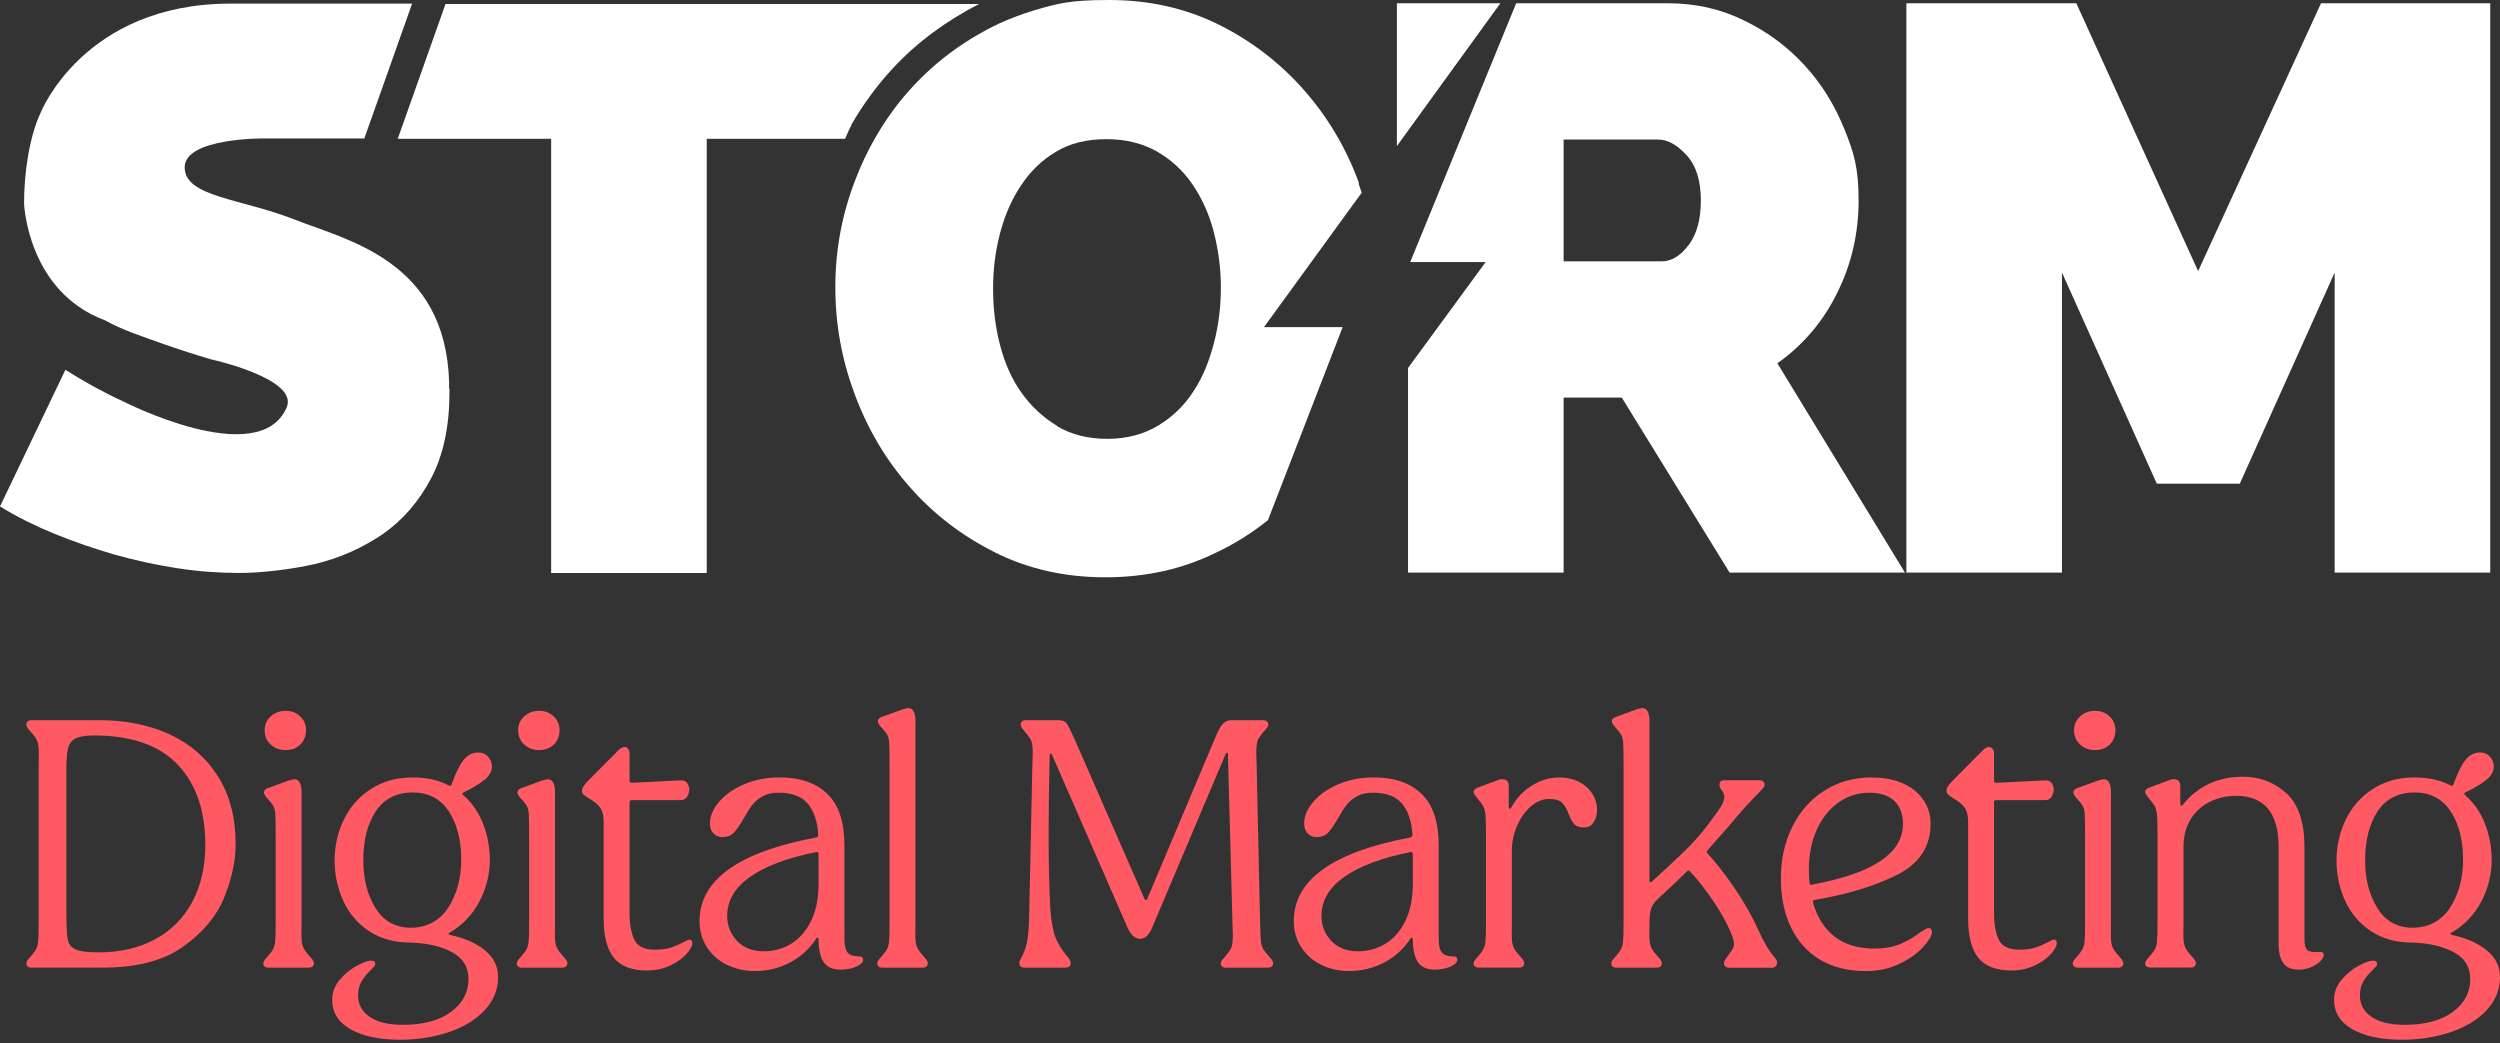 <svg width="139" height="58" viewBox="0 0 139 58" fill="none" xmlns="http://www.w3.org/2000/svg">
<rect x="0" y="0" width="139" height="58" fill="#333333" stroke="none"/>
<path d="M24.971 21.606V21.244C24.771 14.471 19.257 13.346 16.361 12.2C13.404 11.034 10.268 10.954 10.268 9.306C10.268 7.658 14.643 7.698 14.643 7.698H20.256L21.155 5.165L22.913 0.201H12.785C4.635 0.221 2.257 6.271 2.257 6.271C1.638 7.597 1.338 9.567 1.338 11.316C1.338 11.316 1.518 16.2 5.833 17.808C6.812 18.35 7.751 18.652 9.109 19.134C10.028 19.456 10.907 19.737 11.726 19.978C11.726 19.978 16.62 21.044 15.941 22.651C14.403 26.209 6.792 22.29 6.792 22.29C5.693 21.787 4.654 21.204 3.636 20.561L0 28.159C0.919 28.721 1.918 29.224 2.996 29.666C4.075 30.108 5.194 30.49 6.353 30.832C7.511 31.153 8.69 31.415 9.868 31.595C11.047 31.776 12.206 31.857 13.324 31.857C14.443 31.857 16.141 31.676 17.539 31.354C18.938 31.012 20.176 30.45 21.295 29.686C22.394 28.922 23.293 27.877 23.972 26.591C24.651 25.305 24.991 23.697 24.991 21.807C24.991 19.918 24.991 21.687 24.991 21.626L24.971 21.606Z" fill="white"/>
<path d="M47.325 6.954C47.984 5.809 48.763 4.743 49.642 3.799C51 2.331 52.638 1.146 54.436 0.221H24.771L22.114 7.718H30.644V31.857H39.294V7.718H46.985C47.105 7.457 47.205 7.195 47.344 6.954H47.325Z" fill="white"/>
<path d="M75.571 10.21C74.872 8.281 73.853 6.552 72.534 5.045C71.216 3.537 69.638 2.311 67.8 1.387C65.942 0.462 63.905 -3.8147e-05 61.667 -3.8147e-05C59.43 -3.8147e-05 58.791 0.201 57.472 0.583C56.813 0.784 56.174 1.025 55.555 1.306C53.697 2.191 52.099 3.356 50.74 4.824C49.921 5.708 49.242 6.653 48.643 7.698C48.243 8.401 47.884 9.145 47.584 9.929C46.825 11.858 46.445 13.868 46.445 15.958C46.445 18.049 46.805 19.998 47.524 21.928C48.243 23.857 49.262 25.586 50.58 27.073C51.899 28.58 53.477 29.786 55.315 30.711C57.153 31.635 59.21 32.098 61.448 32.098C63.685 32.098 65.703 31.655 67.56 30.751C68.639 30.249 69.618 29.625 70.497 28.922L74.652 18.189H70.277L75.711 10.713C75.651 10.532 75.591 10.371 75.531 10.19L75.571 10.21ZM58.771 23.676C57.972 23.194 57.312 22.571 56.773 21.807C56.234 21.043 55.854 20.159 55.594 19.154C55.335 18.149 55.215 17.124 55.215 16.059C55.215 14.994 55.335 14.009 55.594 13.004C55.854 11.999 56.234 11.115 56.753 10.331C57.273 9.547 57.912 8.904 58.711 8.441C59.49 7.959 60.429 7.738 61.528 7.738C62.626 7.738 63.525 7.979 64.324 8.421C65.123 8.884 65.782 9.487 66.302 10.25C66.821 11.014 67.221 11.878 67.481 12.883C67.74 13.888 67.88 14.913 67.88 15.979C67.88 17.044 67.76 18.049 67.5 19.054C67.241 20.058 66.881 20.963 66.362 21.747C65.862 22.531 65.203 23.174 64.404 23.656C63.605 24.139 62.666 24.4 61.568 24.4C60.469 24.4 59.57 24.159 58.771 23.696V23.676Z" fill="white"/>
<path d="M77.668 0.181V8.12L83.421 0.181H77.668Z" fill="white"/>
<path d="M102.139 16.3C102.938 14.712 103.338 12.983 103.338 11.155C103.338 9.326 103.078 8.481 102.538 7.155C101.999 5.828 101.28 4.663 100.341 3.638C99.402 2.613 98.303 1.788 96.985 1.145C95.687 0.502 94.268 0.181 92.73 0.181H84.3L78.407 14.571H82.602L78.287 20.46V31.836H86.937V22.108H90.173L96.166 31.836H105.914L98.823 20.199C100.241 19.194 101.36 17.888 102.139 16.3ZM93.869 13.647C93.409 14.25 92.91 14.531 92.391 14.531H86.937V7.758H92.171C92.71 7.758 93.23 8.039 93.769 8.622C94.308 9.205 94.568 10.049 94.568 11.134C94.568 12.22 94.328 13.044 93.889 13.627L93.869 13.647Z" fill="white"/>
<path d="M129.048 0.181L122.216 15.074L115.444 0.181H105.995V31.836H114.645V15.154L119.919 26.892H124.533L129.807 15.154V31.836H138.457V0.181H129.048Z" fill="white"/>
<path d="M1.75 53.8C1.66 53.8 1.59 53.778 1.538 53.732C1.486 53.688 1.462 53.631 1.462 53.567C1.462 53.517 1.488 53.45 1.538 53.374C1.768 53.117 1.917 52.928 1.989 52.805C2.059 52.683 2.105 52.528 2.123 52.343C2.143 52.156 2.151 51.812 2.151 51.31V42.531C2.163 42.042 2.161 41.705 2.141 41.518C2.121 41.331 2.073 41.176 1.997 41.056C1.921 40.933 1.768 40.744 1.538 40.487C1.486 40.41 1.462 40.346 1.462 40.294C1.462 40.217 1.488 40.155 1.538 40.111C1.59 40.067 1.66 40.042 1.75 40.042H5.527C6.985 40.042 8.282 40.304 9.421 40.824C10.559 41.345 11.456 42.123 12.115 43.16C12.773 44.195 13.102 45.459 13.102 46.95C13.102 47.839 12.898 48.804 12.489 49.845C12.079 50.886 11.326 51.806 10.226 52.604C9.127 53.402 7.625 53.8 5.719 53.8H1.75ZM8.615 52.228C9.51 51.746 10.2 51.055 10.687 50.154C11.172 49.254 11.416 48.193 11.416 46.971C11.416 45.067 10.901 43.578 9.872 42.505C8.843 41.431 7.299 40.893 5.241 40.893C4.768 40.893 4.422 40.947 4.207 41.057C3.989 41.166 3.849 41.347 3.785 41.598C3.721 41.849 3.689 42.257 3.689 42.824V50.618C3.689 51.39 3.711 51.915 3.757 52.19C3.801 52.468 3.945 52.663 4.189 52.779C4.43 52.896 4.86 52.952 5.473 52.952C6.674 52.952 7.723 52.711 8.617 52.228H8.615Z" fill="#FF5964"/>
<path d="M14.715 53.734C14.663 53.69 14.639 53.634 14.639 53.569C14.639 53.519 14.665 53.453 14.715 53.376C14.944 53.119 15.094 52.93 15.166 52.808C15.236 52.685 15.282 52.53 15.3 52.345C15.32 52.158 15.328 51.815 15.328 51.312V46.509C15.328 45.904 15.322 45.496 15.308 45.283C15.296 45.069 15.256 44.909 15.192 44.8C15.128 44.692 15 44.533 14.809 44.328C14.719 44.211 14.675 44.123 14.675 44.059C14.675 43.942 14.758 43.86 14.924 43.807L16.037 43.401C16.215 43.351 16.325 43.325 16.363 43.325C16.63 43.325 16.766 43.57 16.766 44.059V51.314C16.754 51.803 16.756 52.14 16.776 52.327C16.796 52.514 16.844 52.669 16.92 52.789C16.996 52.912 17.15 53.101 17.379 53.358C17.429 53.435 17.455 53.501 17.455 53.551C17.455 53.628 17.429 53.69 17.379 53.734C17.328 53.778 17.258 53.803 17.168 53.803H14.924C14.834 53.803 14.764 53.78 14.713 53.734H14.715ZM15.05 41.395C14.826 41.191 14.715 40.925 14.715 40.604C14.715 40.282 14.826 40.037 15.05 39.832C15.274 39.627 15.552 39.522 15.885 39.522C16.219 39.522 16.473 39.625 16.69 39.832C16.908 40.037 17.016 40.294 17.016 40.604C17.016 40.913 16.91 41.188 16.7 41.395C16.488 41.6 16.217 41.705 15.885 41.705C15.554 41.705 15.274 41.602 15.05 41.395Z" fill="#FF5964"/>
<path d="M20.523 51.774C19.884 51.35 19.405 50.788 19.085 50.086C18.765 49.385 18.605 48.637 18.605 47.839C18.605 47.041 18.777 46.269 19.123 45.562C19.468 44.854 19.97 44.288 20.629 43.864C21.288 43.439 22.057 43.226 22.94 43.226C23.72 43.226 24.391 43.375 24.954 43.671C25.03 43.709 25.082 43.691 25.108 43.612C25.326 42.995 25.545 42.545 25.769 42.262C25.993 41.978 26.265 41.838 26.584 41.838C26.814 41.838 27 41.918 27.139 42.079C27.279 42.239 27.351 42.416 27.351 42.609C27.351 42.879 27.219 43.124 26.958 43.343C26.696 43.562 26.302 43.799 25.779 44.056C25.689 44.095 25.683 44.147 25.759 44.211C26.233 44.623 26.594 45.138 26.842 45.755C27.091 46.372 27.221 47.041 27.235 47.761C27.235 48.609 27.04 49.401 26.65 50.134C26.261 50.868 25.713 51.441 25.01 51.851C24.958 51.877 24.936 51.903 24.942 51.927C24.948 51.953 24.976 51.971 25.028 51.985C25.821 52.152 26.462 52.436 26.956 52.834C27.447 53.232 27.695 53.728 27.695 54.319C27.695 55.026 27.443 55.647 26.938 56.18C26.432 56.713 25.761 57.119 24.924 57.396C24.087 57.673 23.194 57.81 22.249 57.81C21.099 57.81 20.182 57.617 19.497 57.231C18.811 56.845 18.472 56.299 18.472 55.591C18.472 55.179 18.61 54.809 18.883 54.482C19.159 54.154 19.474 53.893 19.832 53.7C20.19 53.507 20.457 53.41 20.637 53.41C20.791 53.41 20.867 53.475 20.867 53.603C20.867 53.642 20.841 53.69 20.791 53.748C20.741 53.806 20.683 53.867 20.619 53.931C20.413 54.124 20.246 54.329 20.112 54.548C19.978 54.767 19.91 55.03 19.91 55.34C19.91 55.842 20.124 56.24 20.553 56.536C20.981 56.831 21.598 56.98 22.403 56.98C23.528 56.98 24.417 56.743 25.068 56.267C25.719 55.79 26.047 55.179 26.047 54.434C26.047 53.764 25.739 53.266 25.126 52.938C24.512 52.611 23.738 52.434 22.805 52.407C21.922 52.407 21.163 52.194 20.523 51.77V51.774ZM24.916 50.472C25.401 49.732 25.645 48.836 25.645 47.781C25.645 46.726 25.412 45.793 24.946 45.1C24.479 44.404 23.811 44.059 22.942 44.059C22.073 44.059 21.35 44.41 20.891 45.11C20.431 45.811 20.2 46.722 20.2 47.839C20.2 48.88 20.427 49.764 20.881 50.492C21.334 51.22 21.989 51.581 22.846 51.581C23.703 51.581 24.433 51.212 24.918 50.472H24.916Z" fill="#FF5964"/>
<path d="M28.807 53.734C28.755 53.69 28.731 53.634 28.731 53.569C28.731 53.519 28.757 53.453 28.807 53.376C29.037 53.119 29.187 52.93 29.259 52.808C29.329 52.685 29.375 52.53 29.393 52.345C29.413 52.158 29.421 51.815 29.421 51.312V46.509C29.421 45.904 29.415 45.496 29.401 45.283C29.389 45.069 29.349 44.909 29.285 44.8C29.221 44.692 29.093 44.533 28.901 44.328C28.811 44.211 28.767 44.123 28.767 44.059C28.767 43.942 28.851 43.86 29.017 43.807L30.13 43.401C30.308 43.351 30.418 43.325 30.455 43.325C30.723 43.325 30.859 43.57 30.859 44.059V51.314C30.847 51.803 30.849 52.14 30.869 52.327C30.889 52.514 30.937 52.669 31.013 52.789C31.089 52.912 31.242 53.101 31.472 53.358C31.522 53.435 31.548 53.501 31.548 53.551C31.548 53.628 31.522 53.69 31.472 53.734C31.42 53.778 31.35 53.803 31.261 53.803H29.017C28.927 53.803 28.857 53.78 28.805 53.734H28.807ZM29.145 41.395C28.921 41.191 28.809 40.925 28.809 40.604C28.809 40.282 28.921 40.037 29.145 39.832C29.369 39.627 29.646 39.522 29.98 39.522C30.314 39.522 30.567 39.625 30.785 39.832C31.003 40.037 31.111 40.294 31.111 40.604C31.111 40.913 31.005 41.188 30.795 41.395C30.583 41.6 30.312 41.705 29.98 41.705C29.648 41.705 29.369 41.602 29.145 41.395Z" fill="#FF5964"/>
<path d="M34.139 53.262C33.756 52.799 33.564 52.066 33.564 51.063V45.719C33.564 45.333 33.49 45.049 33.344 44.87C33.196 44.69 32.997 44.531 32.741 44.388C32.613 44.312 32.517 44.243 32.453 44.185C32.389 44.127 32.357 44.052 32.357 43.964C32.357 43.823 32.473 43.636 32.703 43.405L34.391 41.707C34.507 41.59 34.615 41.534 34.717 41.534C34.806 41.534 34.876 41.57 34.928 41.641C34.978 41.711 35.004 41.799 35.004 41.902V43.407C35.004 43.484 35.042 43.524 35.12 43.524L37.843 43.389C37.997 43.377 38.115 43.421 38.199 43.524C38.282 43.626 38.322 43.749 38.322 43.89C38.322 44.044 38.28 44.183 38.199 44.304C38.115 44.426 38.003 44.487 37.863 44.487H35.12C35.044 44.487 35.004 44.525 35.004 44.603V50.778C35.004 51.395 35.094 51.887 35.272 52.253C35.452 52.618 35.827 52.803 36.403 52.803C36.76 52.803 37.058 52.765 37.294 52.687C37.529 52.611 37.751 52.516 37.955 52.407C38.159 52.299 38.286 52.243 38.338 52.243C38.44 52.243 38.492 52.307 38.492 52.436C38.492 52.602 38.38 52.809 38.157 53.053C37.933 53.298 37.629 53.509 37.246 53.69C36.862 53.871 36.441 53.959 35.979 53.959C35.136 53.959 34.521 53.728 34.137 53.264L34.139 53.262Z" fill="#FF5964"/>
<path d="M40.44 53.655C39.972 53.43 39.599 53.105 39.317 52.681C39.035 52.256 38.895 51.768 38.895 51.213C38.895 48.924 41.057 47.374 45.378 46.562C45.454 46.536 45.494 46.492 45.494 46.428C45.456 45.694 45.266 45.119 44.928 44.701C44.589 44.283 44.043 44.074 43.288 44.074C42.931 44.074 42.633 44.142 42.397 44.277C42.16 44.412 41.972 44.571 41.832 44.749C41.69 44.93 41.532 45.182 41.353 45.501C41.147 45.861 40.965 46.126 40.805 46.293C40.645 46.46 40.432 46.544 40.162 46.544C39.958 46.544 39.791 46.474 39.663 46.331C39.535 46.191 39.471 46.01 39.471 45.791C39.471 45.393 39.637 44.993 39.97 44.595C40.302 44.197 40.765 43.867 41.361 43.61C41.956 43.353 42.617 43.224 43.346 43.224C44.485 43.224 45.37 43.529 46.001 44.141C46.634 44.752 46.95 45.706 46.95 47.007V52.196C46.95 52.556 47.008 52.811 47.124 52.958C47.24 53.107 47.461 53.179 47.795 53.179C47.923 53.179 47.987 53.237 47.987 53.352C47.987 53.442 47.949 53.519 47.871 53.583C47.589 53.802 47.206 53.91 46.72 53.91C46.311 53.91 46.011 53.782 45.819 53.525C45.628 53.267 45.526 52.855 45.512 52.291V52.232C45.512 52.182 45.496 52.148 45.464 52.136C45.432 52.124 45.404 52.142 45.378 52.194C45.006 52.761 44.521 53.201 43.92 53.517C43.318 53.832 42.667 53.989 41.964 53.989C41.414 53.989 40.905 53.876 40.44 53.651V53.655ZM43.977 52.48C44.437 52.202 44.809 51.782 45.09 51.215C45.372 50.648 45.512 49.961 45.512 49.151V47.491C45.512 47.453 45.5 47.421 45.474 47.395C45.448 47.368 45.416 47.362 45.378 47.374C43.78 47.696 42.555 48.156 41.706 48.753C40.855 49.352 40.432 50.076 40.432 50.924C40.432 51.465 40.614 51.927 40.979 52.313C41.343 52.699 41.838 52.892 42.465 52.892C43.015 52.892 43.52 52.753 43.98 52.477L43.977 52.48Z" fill="#FF5964"/>
<path d="M48.847 53.734C48.795 53.69 48.772 53.633 48.772 53.569C48.772 53.519 48.797 53.453 48.847 53.376C49.077 53.119 49.227 52.93 49.299 52.807C49.369 52.685 49.415 52.53 49.433 52.345C49.453 52.158 49.461 51.815 49.461 51.312V42.553C49.461 41.948 49.455 41.54 49.441 41.327C49.429 41.114 49.389 40.953 49.325 40.844C49.261 40.736 49.133 40.577 48.941 40.372C48.851 40.256 48.807 40.167 48.807 40.103C48.807 39.986 48.891 39.904 49.057 39.852L50.17 39.446C50.35 39.395 50.458 39.369 50.495 39.369C50.763 39.369 50.899 39.614 50.899 40.103V51.314C50.887 51.802 50.889 52.14 50.909 52.327C50.929 52.514 50.977 52.669 51.053 52.789C51.129 52.912 51.282 53.101 51.512 53.358C51.562 53.434 51.588 53.501 51.588 53.551C51.588 53.627 51.562 53.69 51.512 53.734C51.46 53.778 51.39 53.802 51.3 53.802H49.057C48.967 53.802 48.897 53.78 48.845 53.734H48.847Z" fill="#FF5964"/>
<path d="M56.749 53.734C56.697 53.69 56.673 53.627 56.673 53.551C56.673 53.474 56.693 53.41 56.731 53.358C56.911 53.048 57.034 52.721 57.104 52.373C57.174 52.025 57.216 51.447 57.228 50.637L57.4 42.533L57.42 41.819C57.42 41.498 57.384 41.269 57.314 41.134C57.244 40.999 57.08 40.784 56.825 40.487C56.773 40.41 56.749 40.346 56.749 40.294C56.749 40.217 56.775 40.155 56.825 40.111C56.877 40.067 56.947 40.042 57.036 40.042H58.782C58.96 40.042 59.09 40.063 59.166 40.101C59.242 40.139 59.312 40.217 59.378 40.332C59.442 40.449 59.557 40.686 59.723 41.045L63.635 49.979C63.661 50.018 63.689 50.04 63.721 50.048C63.752 50.054 63.775 50.032 63.788 49.979L67.644 40.834C67.772 40.539 67.896 40.332 68.017 40.217C68.139 40.101 68.283 40.044 68.449 40.044H70.233C70.323 40.044 70.393 40.067 70.445 40.113C70.496 40.159 70.52 40.213 70.52 40.278C70.52 40.33 70.495 40.394 70.445 40.471C70.177 40.766 70.009 40.985 69.945 41.126C69.881 41.269 69.849 41.512 69.849 41.859L69.869 42.535L70.061 51.314C70.073 51.802 70.089 52.14 70.109 52.327C70.129 52.514 70.177 52.669 70.253 52.789C70.329 52.912 70.483 53.101 70.712 53.358C70.764 53.434 70.788 53.501 70.788 53.551C70.788 53.627 70.762 53.69 70.712 53.734C70.66 53.778 70.59 53.802 70.501 53.802H68.161C68.071 53.802 68.001 53.78 67.95 53.734C67.898 53.69 67.874 53.633 67.874 53.569C67.874 53.519 67.9 53.452 67.95 53.376C68.217 53.081 68.383 52.861 68.449 52.721C68.513 52.58 68.545 52.335 68.545 51.987L68.525 51.312L68.275 41.954C68.275 41.89 68.255 41.858 68.217 41.858C68.179 41.858 68.153 41.884 68.141 41.934L64.056 51.581C63.89 51.993 63.667 52.198 63.385 52.198C63.103 52.198 62.886 51.993 62.694 51.581L58.495 41.972C58.483 41.922 58.457 41.898 58.419 41.904C58.381 41.91 58.361 41.946 58.361 42.01C58.323 43.489 58.303 44.975 58.303 46.468C58.303 48.05 58.335 49.407 58.399 50.54C58.449 51.236 58.545 51.762 58.687 52.122C58.826 52.482 59.076 52.874 59.434 53.3C59.498 53.39 59.529 53.472 59.529 53.551C59.529 53.718 59.422 53.802 59.204 53.802H56.961C56.871 53.802 56.801 53.78 56.749 53.734Z" fill="#FF5964"/>
<path d="M73.481 53.655C73.013 53.43 72.64 53.105 72.358 52.681C72.076 52.256 71.936 51.768 71.936 51.213C71.936 48.924 74.096 47.374 78.419 46.562C78.495 46.536 78.533 46.492 78.533 46.428C78.495 45.694 78.305 45.119 77.967 44.701C77.628 44.283 77.082 44.074 76.327 44.074C75.97 44.074 75.672 44.142 75.436 44.277C75.201 44.412 75.011 44.571 74.871 44.749C74.729 44.93 74.571 45.182 74.392 45.501C74.186 45.861 74.004 46.126 73.844 46.293C73.684 46.46 73.471 46.544 73.201 46.544C72.997 46.544 72.829 46.474 72.702 46.331C72.574 46.191 72.51 46.01 72.51 45.791C72.51 45.393 72.676 44.993 73.009 44.595C73.341 44.197 73.804 43.867 74.4 43.61C74.995 43.353 75.656 43.224 76.385 43.224C77.524 43.224 78.409 43.529 79.042 44.141C79.675 44.752 79.991 45.706 79.991 47.007V52.196C79.991 52.556 80.049 52.811 80.163 52.958C80.279 53.107 80.502 53.179 80.834 53.179C80.962 53.179 81.026 53.237 81.026 53.352C81.026 53.442 80.988 53.519 80.91 53.583C80.628 53.802 80.245 53.91 79.759 53.91C79.35 53.91 79.05 53.782 78.858 53.525C78.667 53.267 78.565 52.855 78.551 52.291V52.232C78.551 52.182 78.535 52.148 78.503 52.136C78.471 52.124 78.443 52.142 78.417 52.194C78.045 52.761 77.56 53.201 76.959 53.517C76.357 53.832 75.706 53.989 75.003 53.989C74.454 53.989 73.944 53.876 73.479 53.651L73.481 53.655ZM77.019 52.48C77.478 52.202 77.85 51.782 78.131 51.215C78.413 50.648 78.553 49.961 78.553 49.151V47.491C78.553 47.453 78.541 47.421 78.515 47.395C78.489 47.368 78.457 47.362 78.419 47.374C76.821 47.696 75.596 48.156 74.747 48.753C73.896 49.352 73.473 50.076 73.473 50.924C73.473 51.465 73.654 51.927 74.02 52.313C74.386 52.699 74.879 52.892 75.506 52.892C76.056 52.892 76.561 52.753 77.02 52.477L77.019 52.48Z" fill="#FF5964"/>
<path d="M82.007 53.734C81.955 53.69 81.931 53.634 81.931 53.569C81.931 53.519 81.957 53.453 82.007 53.376C82.236 53.119 82.386 52.93 82.458 52.807C82.528 52.685 82.574 52.53 82.592 52.345C82.612 52.158 82.62 51.815 82.62 51.312V46.392C82.62 45.877 82.61 45.518 82.592 45.311C82.572 45.106 82.532 44.945 82.468 44.828C82.404 44.712 82.27 44.533 82.064 44.288C81.975 44.171 81.931 44.089 81.931 44.036C81.931 43.92 82.015 43.837 82.18 43.785L83.311 43.361C83.363 43.335 83.433 43.323 83.523 43.323C83.764 43.323 83.886 43.446 83.886 43.689V44.867C83.886 44.919 83.902 44.951 83.934 44.963C83.966 44.975 83.994 44.957 84.02 44.905C84.328 44.364 84.719 43.95 85.199 43.661C85.678 43.371 86.174 43.227 86.685 43.227C87.298 43.227 87.804 43.399 88.199 43.747C88.595 44.095 88.795 44.525 88.795 45.039C88.795 45.309 88.731 45.538 88.603 45.725C88.475 45.912 88.303 46.004 88.085 46.004C87.83 46.004 87.648 45.946 87.538 45.831C87.43 45.715 87.324 45.53 87.222 45.273C87.121 44.989 86.999 44.778 86.859 44.635C86.717 44.495 86.481 44.422 86.15 44.422C85.778 44.422 85.433 44.561 85.115 44.836C84.795 45.114 84.54 45.474 84.348 45.918C84.156 46.362 84.06 46.814 84.06 47.278V51.31C84.048 51.799 84.05 52.136 84.07 52.323C84.09 52.51 84.138 52.665 84.214 52.785C84.29 52.908 84.444 53.097 84.673 53.354C84.725 53.431 84.749 53.497 84.749 53.547C84.749 53.624 84.723 53.686 84.673 53.73C84.621 53.774 84.552 53.798 84.464 53.798H82.22C82.13 53.798 82.061 53.776 82.009 53.73L82.007 53.734Z" fill="#FF5964"/>
<path d="M89.658 53.734C89.606 53.69 89.582 53.633 89.582 53.569C89.582 53.519 89.608 53.453 89.658 53.376C89.888 53.119 90.037 52.93 90.109 52.807C90.179 52.685 90.225 52.53 90.243 52.345C90.263 52.158 90.271 51.815 90.271 51.312V42.553C90.271 41.948 90.265 41.54 90.251 41.327C90.239 41.114 90.199 40.953 90.135 40.844C90.072 40.736 89.944 40.577 89.752 40.372C89.662 40.256 89.618 40.167 89.618 40.103C89.618 39.986 89.702 39.904 89.868 39.852L90.98 39.446C91.16 39.395 91.268 39.369 91.306 39.369C91.574 39.369 91.71 39.614 91.71 40.103V48.958C91.71 49.011 91.722 49.043 91.748 49.055C91.773 49.067 91.805 49.055 91.843 49.017C92.599 48.335 93.212 47.763 93.685 47.3C94.159 46.838 94.574 46.368 94.932 45.891C95.263 45.455 95.505 45.124 95.651 44.898C95.797 44.673 95.871 44.476 95.871 44.31C95.871 44.169 95.813 44.032 95.699 43.904C95.635 43.813 95.603 43.723 95.603 43.634C95.603 43.467 95.693 43.383 95.871 43.383H97.826C97.916 43.383 97.986 43.405 98.038 43.451C98.09 43.496 98.114 43.552 98.114 43.616C98.114 43.693 98.082 43.765 98.018 43.829L97.692 44.177C97.309 44.563 96.937 44.969 96.58 45.393C96.196 45.855 95.787 46.325 95.353 46.802L94.932 47.284C94.88 47.336 94.88 47.387 94.932 47.439C95.455 48.018 95.975 48.687 96.486 49.445C96.997 50.205 97.419 50.95 97.752 51.684C98.046 52.353 98.366 52.886 98.711 53.286C98.775 53.35 98.807 53.428 98.807 53.517C98.807 53.593 98.781 53.661 98.731 53.72C98.679 53.778 98.609 53.806 98.519 53.806H96.142C96.052 53.806 95.983 53.784 95.93 53.738C95.879 53.694 95.855 53.631 95.855 53.555C95.855 53.491 95.881 53.42 95.93 53.342C96.058 53.161 96.17 53.004 96.266 52.87C96.362 52.735 96.41 52.602 96.41 52.474C96.41 52.345 96.352 52.14 96.238 51.857C96.008 51.304 95.669 50.699 95.221 50.044C94.774 49.389 94.352 48.854 93.955 48.442C93.903 48.392 93.853 48.392 93.801 48.442C93.507 48.737 93.04 49.181 92.401 49.772C92.119 50.018 91.937 50.223 91.855 50.389C91.771 50.556 91.724 50.807 91.712 51.141V51.314C91.7 51.802 91.701 52.14 91.722 52.327C91.742 52.514 91.789 52.669 91.865 52.789C91.941 52.912 92.095 53.101 92.325 53.358C92.375 53.434 92.401 53.501 92.401 53.551C92.401 53.627 92.375 53.69 92.325 53.734C92.273 53.778 92.203 53.802 92.113 53.802H89.87C89.78 53.802 89.71 53.78 89.66 53.734H89.658Z" fill="#FF5964"/>
<path d="M101.222 53.376C100.519 52.964 99.975 52.369 99.592 51.592C99.208 50.814 99.017 49.897 99.017 48.842C99.017 47.787 99.226 46.832 99.65 45.976C100.071 45.12 100.667 44.449 101.434 43.96C102.201 43.472 103.076 43.227 104.061 43.227C105.045 43.227 105.884 43.472 106.468 43.96C107.049 44.449 107.341 45.059 107.341 45.793C107.341 47.079 106.708 48.034 105.443 48.659C104.177 49.284 102.656 49.742 100.878 50.038C100.814 50.05 100.789 50.096 100.802 50.173C101.032 50.997 101.432 51.63 102.001 52.074C102.57 52.518 103.302 52.739 104.196 52.739C104.772 52.739 105.257 52.655 105.653 52.488C106.048 52.321 106.414 52.108 106.745 51.851C106.847 51.786 106.939 51.728 107.023 51.678C107.105 51.626 107.173 51.602 107.225 51.602C107.353 51.602 107.417 51.678 107.417 51.833C107.417 52.014 107.261 52.279 106.947 52.633C106.634 52.986 106.196 53.302 105.633 53.577C105.069 53.855 104.43 53.991 103.715 53.991C102.756 53.991 101.925 53.786 101.222 53.374V53.376ZM100.607 49.093C100.607 49.17 100.645 49.202 100.723 49.19C104.111 48.573 105.805 47.447 105.805 45.813C105.805 45.273 105.649 44.848 105.335 44.539C105.022 44.229 104.552 44.077 103.927 44.077C103.302 44.077 102.73 44.258 102.221 44.617C101.709 44.977 101.306 45.484 101.012 46.133C100.719 46.782 100.571 47.532 100.571 48.38C100.571 48.547 100.583 48.786 100.609 49.093H100.607Z" fill="#FF5964"/>
<path d="M110.004 53.262C109.62 52.799 109.428 52.066 109.428 51.063V45.719C109.428 45.333 109.354 45.049 109.209 44.87C109.061 44.69 108.861 44.531 108.605 44.388C108.477 44.312 108.381 44.243 108.318 44.185C108.254 44.127 108.222 44.052 108.222 43.964C108.222 43.823 108.338 43.636 108.567 43.405L110.255 41.707C110.371 41.59 110.479 41.534 110.581 41.534C110.671 41.534 110.741 41.57 110.793 41.641C110.845 41.711 110.869 41.799 110.869 41.902V43.407C110.869 43.484 110.907 43.524 110.984 43.524L113.707 43.389C113.861 43.377 113.979 43.421 114.063 43.524C114.145 43.626 114.187 43.749 114.187 43.89C114.187 44.044 114.145 44.183 114.063 44.304C113.979 44.426 113.867 44.487 113.727 44.487H110.984C110.909 44.487 110.869 44.525 110.869 44.603V50.778C110.869 51.395 110.958 51.887 111.136 52.253C111.314 52.618 111.692 52.803 112.267 52.803C112.624 52.803 112.922 52.765 113.158 52.687C113.394 52.611 113.615 52.516 113.819 52.407C114.023 52.299 114.151 52.243 114.203 52.243C114.304 52.243 114.356 52.307 114.356 52.436C114.356 52.602 114.245 52.809 114.021 53.053C113.797 53.298 113.493 53.509 113.11 53.69C112.726 53.871 112.305 53.959 111.843 53.959C111 53.959 110.385 53.728 110.002 53.264L110.004 53.262Z" fill="#FF5964"/>
<path d="M115.317 53.734C115.265 53.69 115.241 53.634 115.241 53.569C115.241 53.519 115.267 53.453 115.317 53.376C115.547 53.119 115.697 52.93 115.769 52.808C115.839 52.685 115.884 52.53 115.902 52.345C115.922 52.158 115.93 51.815 115.93 51.312V46.509C115.93 45.904 115.924 45.496 115.91 45.283C115.898 45.069 115.858 44.909 115.795 44.8C115.731 44.692 115.603 44.533 115.411 44.328C115.321 44.211 115.277 44.123 115.277 44.059C115.277 43.942 115.361 43.86 115.527 43.807L116.64 43.401C116.819 43.351 116.927 43.325 116.965 43.325C117.233 43.325 117.369 43.57 117.369 44.059V51.314C117.357 51.803 117.359 52.14 117.379 52.327C117.399 52.514 117.447 52.669 117.523 52.789C117.598 52.912 117.752 53.101 117.982 53.358C118.032 53.435 118.058 53.501 118.058 53.551C118.058 53.628 118.032 53.69 117.982 53.734C117.93 53.778 117.86 53.803 117.77 53.803H115.527C115.437 53.803 115.367 53.78 115.317 53.734ZM115.653 41.395C115.429 41.191 115.317 40.925 115.317 40.604C115.317 40.282 115.429 40.037 115.653 39.832C115.876 39.627 116.154 39.522 116.488 39.522C116.821 39.522 117.075 39.625 117.293 39.832C117.511 40.037 117.618 40.294 117.618 40.604C117.618 40.913 117.513 41.188 117.303 41.395C117.091 41.6 116.819 41.705 116.488 41.705C116.156 41.705 115.876 41.602 115.653 41.395Z" fill="#FF5964"/>
<path d="M119.344 53.734C119.293 53.69 119.269 53.634 119.269 53.569C119.269 53.519 119.295 53.453 119.344 53.376C119.574 53.119 119.724 52.93 119.796 52.807C119.866 52.685 119.912 52.53 119.93 52.345C119.95 52.158 119.958 51.815 119.958 51.312V46.392C119.958 45.877 119.948 45.518 119.93 45.311C119.91 45.106 119.87 44.945 119.806 44.828C119.742 44.712 119.608 44.533 119.402 44.288C119.312 44.171 119.269 44.089 119.269 44.036C119.269 43.92 119.352 43.837 119.518 43.785L120.649 43.361C120.699 43.335 120.771 43.323 120.861 43.323C121.102 43.323 121.224 43.446 121.224 43.689V44.692C121.224 44.744 121.24 44.776 121.272 44.788C121.304 44.8 121.332 44.788 121.358 44.75C122.201 43.709 123.32 43.186 124.714 43.186C125.635 43.186 126.434 43.488 127.111 44.093C127.788 44.698 128.128 45.707 128.128 47.122V52.197C128.128 52.532 128.186 52.743 128.302 52.834C128.416 52.924 128.634 52.956 128.953 52.93H129.011C129.139 52.93 129.203 52.982 129.203 53.085C129.203 53.161 129.165 53.252 129.087 53.354C128.985 53.497 128.811 53.623 128.57 53.74C128.326 53.857 128.078 53.913 127.822 53.913C127.439 53.913 127.157 53.804 126.979 53.585C126.8 53.366 126.704 53.019 126.692 52.544V47.103C126.692 45.2 125.899 44.247 124.315 44.247C123.815 44.247 123.342 44.354 122.896 44.565C122.449 44.778 122.087 45.1 121.814 45.53C121.538 45.96 121.402 46.484 121.402 47.102V51.308C121.39 51.797 121.392 52.134 121.412 52.321C121.432 52.508 121.48 52.663 121.556 52.783C121.632 52.906 121.786 53.095 122.015 53.352C122.065 53.429 122.091 53.495 122.091 53.545C122.091 53.621 122.065 53.684 122.015 53.728C121.963 53.772 121.893 53.796 121.804 53.796H119.56C119.47 53.796 119.4 53.774 119.35 53.728L119.344 53.734Z" fill="#FF5964"/>
<path d="M131.828 51.774C131.189 51.35 130.709 50.788 130.39 50.086C130.07 49.385 129.91 48.637 129.91 47.839C129.91 47.041 130.082 46.269 130.428 45.562C130.773 44.854 131.275 44.288 131.934 43.864C132.591 43.439 133.362 43.226 134.245 43.226C135.024 43.226 135.695 43.375 136.259 43.671C136.335 43.709 136.387 43.691 136.413 43.612C136.63 42.995 136.85 42.545 137.074 42.262C137.298 41.978 137.569 41.838 137.889 41.838C138.119 41.838 138.304 41.918 138.444 42.079C138.584 42.239 138.656 42.416 138.656 42.609C138.656 42.879 138.524 43.124 138.262 43.343C138.001 43.562 137.607 43.799 137.084 44.056C136.994 44.095 136.988 44.147 137.064 44.211C137.537 44.623 137.899 45.138 138.147 45.755C138.396 46.372 138.526 47.041 138.54 47.761C138.54 48.609 138.344 49.401 137.955 50.134C137.565 50.868 137.018 51.441 136.315 51.851C136.263 51.877 136.241 51.903 136.247 51.927C136.253 51.953 136.283 51.971 136.333 51.985C137.126 52.152 137.767 52.436 138.26 52.834C138.752 53.232 139 53.728 139 54.319C139 55.026 138.746 55.647 138.242 56.18C137.737 56.713 137.066 57.119 136.229 57.396C135.392 57.673 134.499 57.81 133.554 57.81C132.403 57.81 131.486 57.617 130.801 57.231C130.116 56.845 129.774 56.299 129.774 55.591C129.774 55.179 129.912 54.809 130.186 54.482C130.462 54.154 130.777 53.893 131.135 53.7C131.492 53.507 131.76 53.41 131.94 53.41C132.094 53.41 132.17 53.475 132.17 53.603C132.17 53.642 132.144 53.69 132.094 53.748C132.042 53.806 131.986 53.867 131.92 53.931C131.716 54.124 131.546 54.329 131.412 54.548C131.279 54.767 131.211 55.03 131.211 55.34C131.211 55.842 131.424 56.24 131.852 56.536C132.279 56.831 132.897 56.98 133.704 56.98C134.828 56.98 135.717 56.743 136.369 56.267C137.02 55.79 137.347 55.179 137.347 54.434C137.347 53.764 137.04 53.266 136.427 52.938C135.813 52.611 135.038 52.434 134.105 52.407C133.222 52.407 132.463 52.194 131.824 51.77L131.828 51.774ZM136.219 50.472C136.704 49.732 136.948 48.836 136.948 47.781C136.948 46.726 136.714 45.793 136.249 45.1C135.783 44.406 135.114 44.059 134.245 44.059C133.376 44.059 132.653 44.41 132.194 45.11C131.734 45.811 131.502 46.722 131.502 47.839C131.502 48.88 131.73 49.764 132.184 50.492C132.637 51.22 133.292 51.581 134.149 51.581C135.006 51.581 135.735 51.212 136.221 50.472H136.219Z" fill="#FF5964"/>
</svg>

